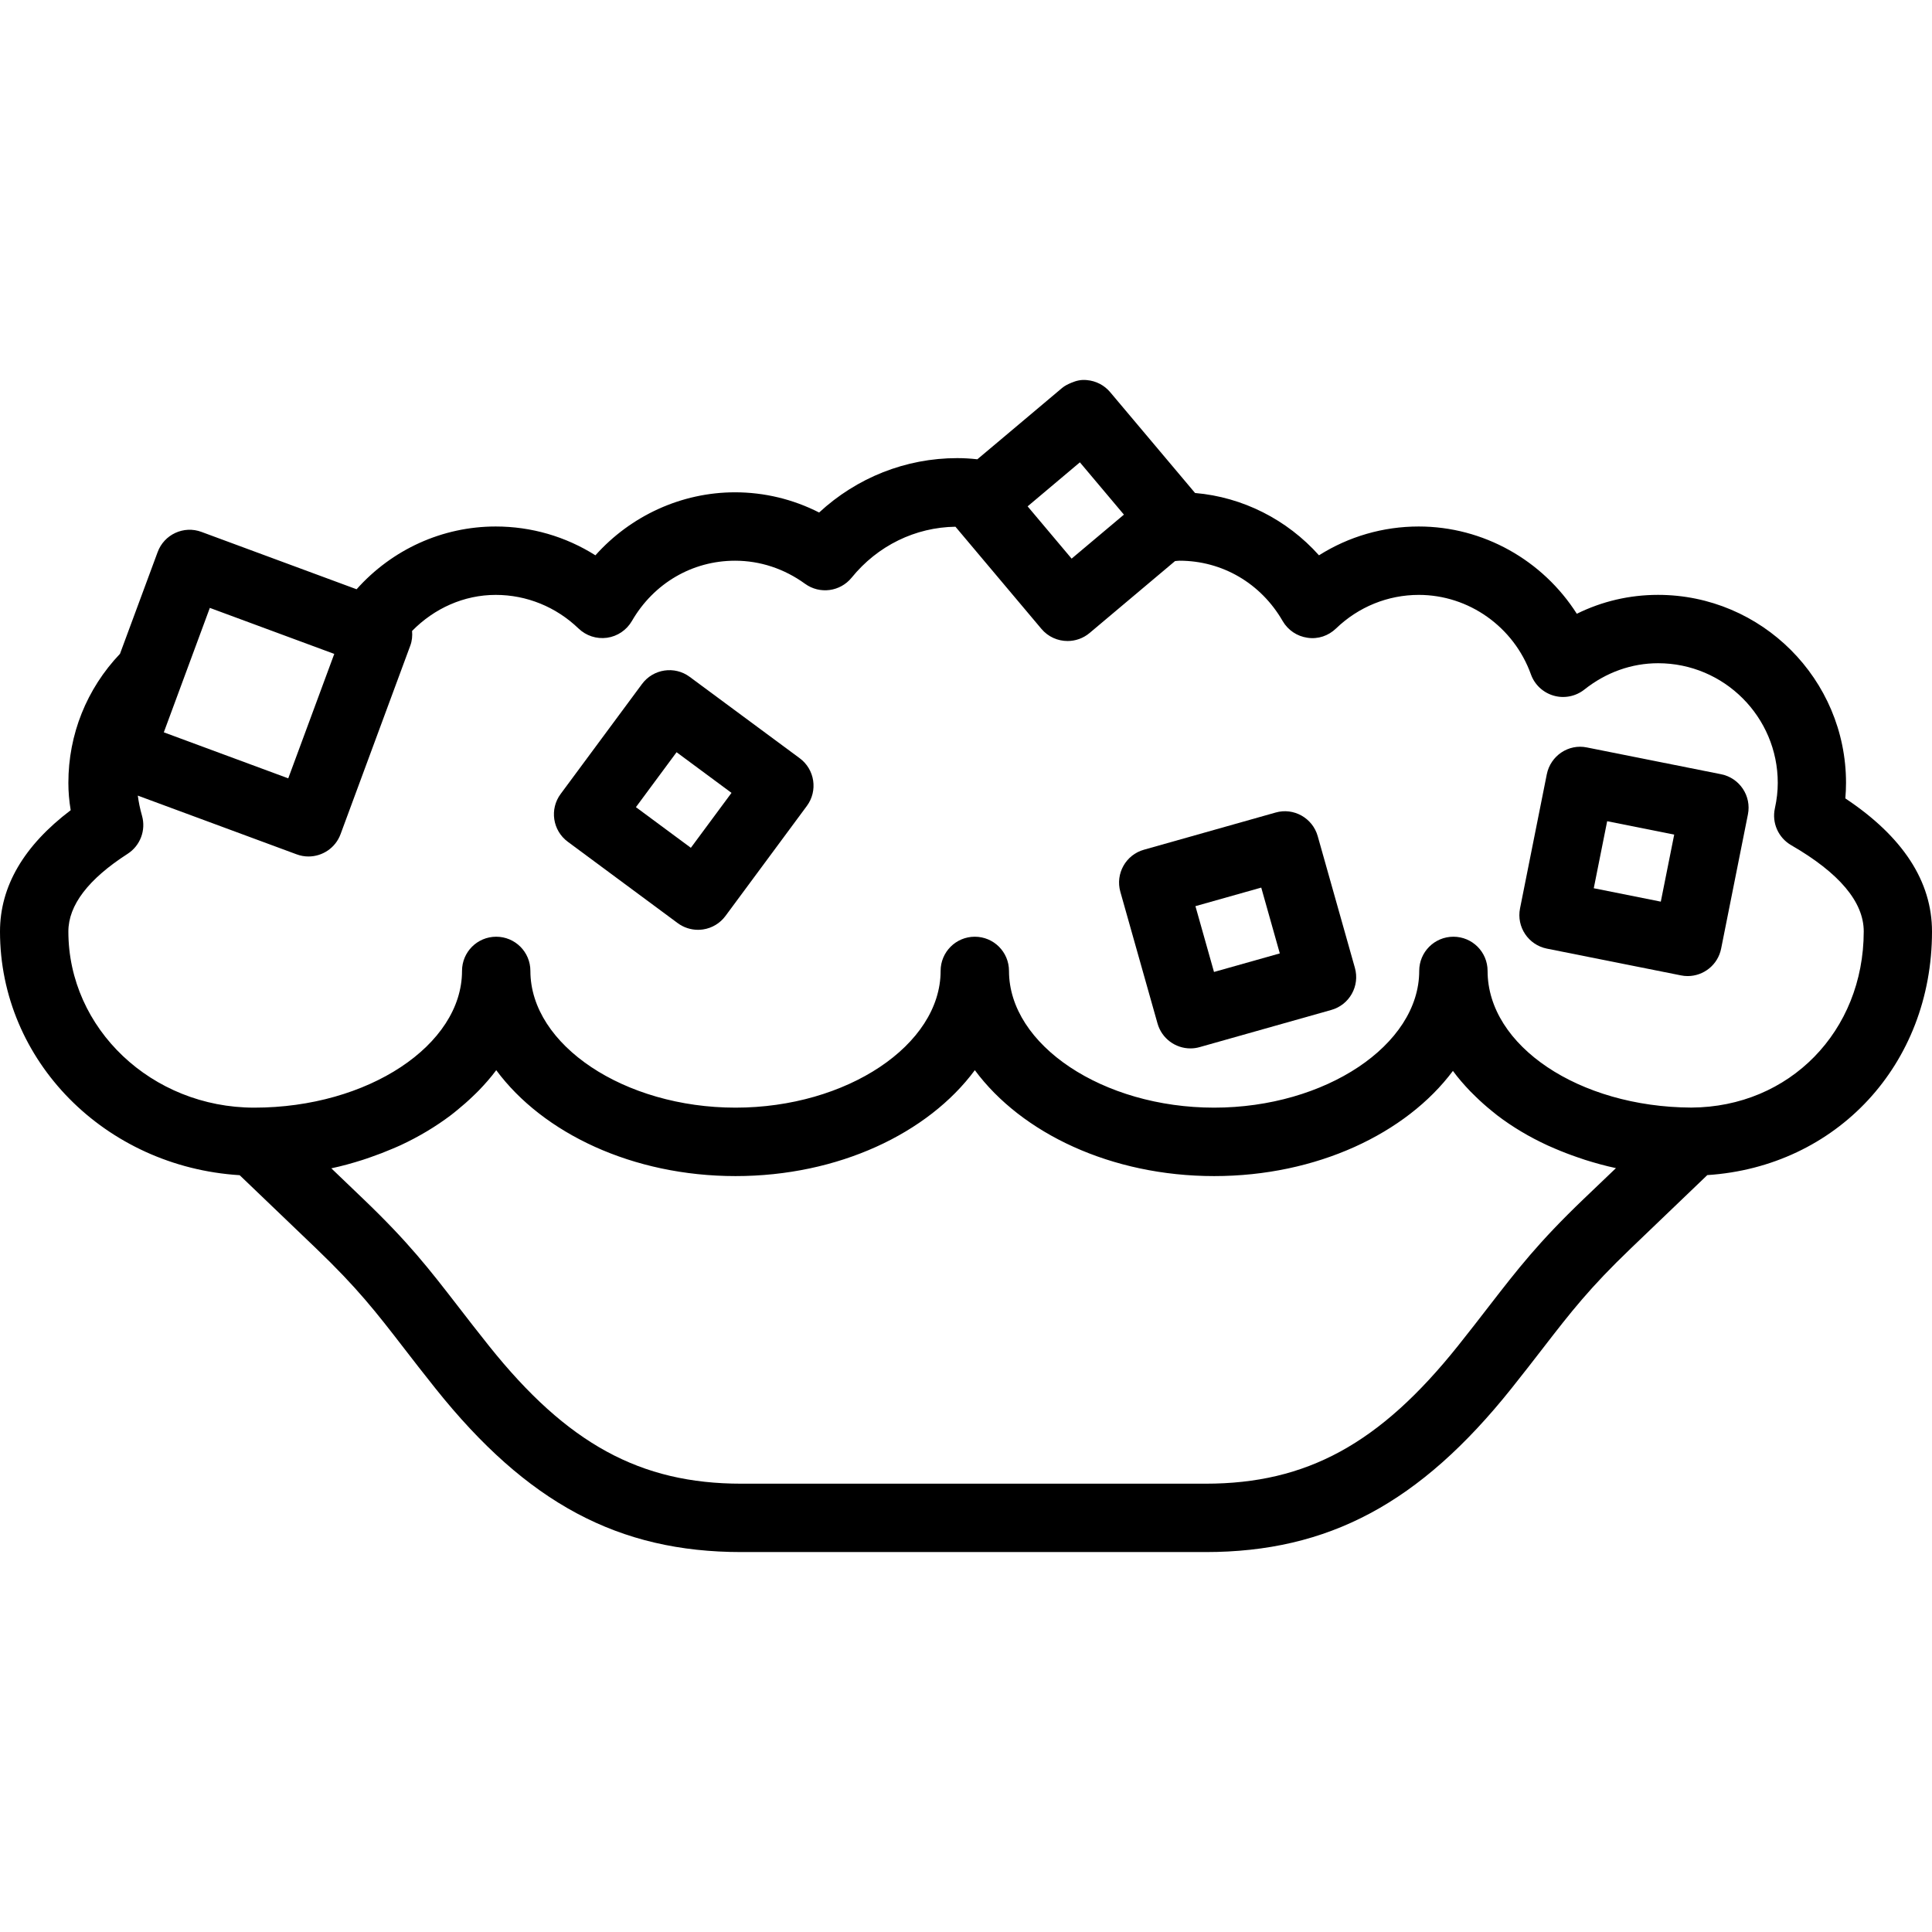 <?xml version="1.0" encoding="iso-8859-1"?>
<!-- Uploaded to: SVG Repo, www.svgrepo.com, Generator: SVG Repo Mixer Tools -->
<!DOCTYPE svg PUBLIC "-//W3C//DTD SVG 1.1//EN" "http://www.w3.org/Graphics/SVG/1.1/DTD/svg11.dtd">
<svg fill="#000000" height="800px" width="800px" version="1.1" id="Capa_1" xmlns="http://www.w3.org/2000/svg" xmlns:xlink="http://www.w3.org/1999/xlink" 
	 viewBox="0 0 56.515 56.515" xml:space="preserve">
<g>
	<path d="M20.177,19.801c-0.444-0.331-1.07-0.235-1.398,0.209l-2.379,3.215c-0.329,0.443-0.235,1.07,0.209,1.398l3.215,2.38
		c0.173,0.128,0.382,0.196,0.595,0.196c0.049,0,0.099-0.004,0.147-0.011c0.263-0.039,0.499-0.182,0.656-0.395l2.379-3.216
		c0.329-0.444,0.235-1.07-0.209-1.398L20.177,19.801z M20.209,24.8l-1.607-1.189l1.189-1.607l1.607,1.189L20.209,24.8z"/>
	<path d="M50.346,22.648l-3.923-0.783c-0.54-0.114-1.068,0.243-1.176,0.785l-0.783,3.923c-0.108,0.541,0.243,1.067,0.785,1.176
		l3.923,0.783c0.065,0.014,0.132,0.02,0.196,0.02c0.467,0,0.885-0.329,0.979-0.805l0.783-3.923
		C51.239,23.283,50.888,22.757,50.346,22.648z M48.582,26.375l-1.961-0.392l0.392-1.961l1.961,0.392L48.582,26.375z"/>
	<path d="M38.546,24.459c-0.15-0.532-0.706-0.843-1.233-0.69l-3.85,1.087c-0.532,0.149-0.841,0.702-0.69,1.233l1.087,3.85
		c0.124,0.44,0.525,0.729,0.961,0.729c0.091,0,0.182-0.012,0.272-0.038l3.85-1.087c0.532-0.149,0.841-0.702,0.69-1.233
		L38.546,24.459z M35.512,28.432l-0.543-1.925l1.925-0.543l0.543,1.925L35.512,28.432z"/>
	<path d="M56.515,27.248c0-1.467-0.852-2.774-2.535-3.893C53.993,23.202,54,23.051,54,22.901c0-3.032-2.468-5.5-5.5-5.5
		c-0.831,0-1.636,0.188-2.375,0.553c-0.995-1.563-2.732-2.553-4.625-2.553c-1.043,0-2.048,0.294-2.917,0.843
		c-0.932-1.043-2.23-1.704-3.625-1.823l-2.483-2.949c-0.17-0.203-0.415-0.33-0.679-0.353c-0.162-0.02-0.315,0.017-0.458,0.078
		c-0.096,0.041-0.191,0.085-0.272,0.154l-1.789,1.506l-0.688,0.578c-0.205-0.023-0.399-0.034-0.589-0.034
		c-1.505,0-2.936,0.571-4.039,1.591c-0.765-0.389-1.602-0.591-2.461-0.591c-1.565,0-3.05,0.686-4.083,1.843
		c-0.869-0.549-1.874-0.843-2.917-0.843c-1.564,0-3.035,0.675-4.069,1.836L5.895,15.56c-0.517-0.194-1.094,0.072-1.284,0.591
		L3.51,19.125C2.534,20.152,2,21.484,2,22.901c0,0.262,0.022,0.523,0.068,0.799C0.695,24.74,0,25.93,0,27.248
		c0,3.784,3.073,6.883,7.011,7.129l2.236,2.142c1.208,1.158,1.749,1.856,2.567,2.915c0.271,0.351,0.568,0.735,0.926,1.183
		c2.678,3.354,5.353,4.784,8.944,4.784h13.583c3.592,0,6.267-1.431,8.944-4.784c0.356-0.446,0.654-0.831,0.925-1.182
		c0.819-1.059,1.36-1.758,2.568-2.916l2.238-2.145C53.72,34.127,56.515,31.144,56.515,27.248z M31.589,13.524l1.288,1.53
		l-1.53,1.287l-1.287-1.529L31.589,13.524z M9.778,19.128l-1.346,3.64l-3.64-1.346l1.346-3.64L9.778,19.128z M46.322,35.076
		c-1.316,1.261-1.925,2.047-2.768,3.136c-0.265,0.344-0.557,0.72-0.905,1.157c-2.287,2.864-4.426,4.032-7.382,4.032H21.685
		c-2.956,0-5.095-1.168-7.382-4.032c-0.35-0.438-0.641-0.815-0.906-1.158c-0.842-1.089-1.45-1.875-2.766-3.135l-0.939-0.9
		c0.311-0.066,0.611-0.15,0.905-0.243c0.084-0.026,0.165-0.056,0.247-0.084c0.218-0.075,0.43-0.157,0.637-0.246
		c0.079-0.034,0.158-0.066,0.235-0.102c0.538-0.25,1.033-0.547,1.477-0.883c0.064-0.048,0.124-0.099,0.186-0.149
		c0.159-0.129,0.311-0.263,0.455-0.402c0.057-0.055,0.115-0.109,0.169-0.165c0.185-0.192,0.359-0.389,0.513-0.597
		c1.366,1.846,3.992,3.098,7,3.098s5.634-1.252,7-3.098c1.366,1.846,3.992,3.098,7,3.098c2.997,0,5.615-1.242,6.985-3.077
		c0.152,0.208,0.324,0.405,0.507,0.596c0.051,0.053,0.105,0.104,0.158,0.156c0.146,0.143,0.3,0.28,0.463,0.412
		c0.056,0.045,0.11,0.091,0.167,0.135c0.442,0.337,0.937,0.633,1.478,0.882c0.068,0.032,0.139,0.061,0.209,0.091
		c0.217,0.093,0.439,0.179,0.668,0.257c0.072,0.025,0.142,0.05,0.215,0.073c0.293,0.092,0.593,0.176,0.904,0.242L46.322,35.076z
		 M49.475,32.399c-3.286-0.015-5.96-1.808-5.96-3.998c0-0.553-0.447-1-1-1s-1,0.447-1,1c0,2.168-2.748,4-6,4s-6-1.832-6-4
		c0-0.553-0.447-1-1-1s-1,0.447-1,1c0,2.168-2.748,4-6,4s-6-1.832-6-4c0-0.553-0.447-1-1-1s-1,0.447-1,1c0,2.168-2.748,4-6.077,4
		C4.439,32.401,2,30.09,2,27.248c0-0.768,0.583-1.532,1.733-2.272c0.37-0.238,0.541-0.69,0.421-1.114
		c-0.062-0.217-0.099-0.408-0.123-0.589l4.646,1.718c0.114,0.043,0.231,0.063,0.347,0.063c0.406,0,0.789-0.249,0.938-0.653
		l2.04-5.516c0.052-0.138,0.064-0.284,0.052-0.428c0.648-0.661,1.517-1.055,2.447-1.055c0.904,0,1.764,0.35,2.422,0.983
		c0.222,0.212,0.524,0.313,0.834,0.271c0.305-0.043,0.572-0.224,0.727-0.49c0.638-1.104,1.767-1.764,3.018-1.764
		c0.73,0,1.438,0.233,2.047,0.675c0.431,0.312,1.028,0.232,1.363-0.179c0.76-0.937,1.865-1.474,3.037-1.49l2.514,2.987
		c0.197,0.235,0.48,0.356,0.766,0.356c0.227,0,0.455-0.077,0.643-0.234l2.5-2.104c0.044-0.003,0.086-0.011,0.13-0.011
		c1.251,0,2.38,0.659,3.018,1.764c0.154,0.267,0.422,0.447,0.727,0.49c0.311,0.047,0.612-0.058,0.834-0.271
		c0.658-0.634,1.518-0.983,2.422-0.983c1.462,0,2.78,0.935,3.279,2.324c0.109,0.304,0.357,0.535,0.668,0.624
		c0.308,0.088,0.642,0.022,0.896-0.179c0.634-0.503,1.38-0.77,2.157-0.77c1.93,0,3.5,1.57,3.5,3.5c0,0.24-0.027,0.483-0.084,0.744
		c-0.094,0.425,0.1,0.861,0.477,1.079c1.408,0.813,2.122,1.661,2.122,2.523C54.515,30.171,52.344,32.385,49.475,32.399z"/>
</g>
</svg>